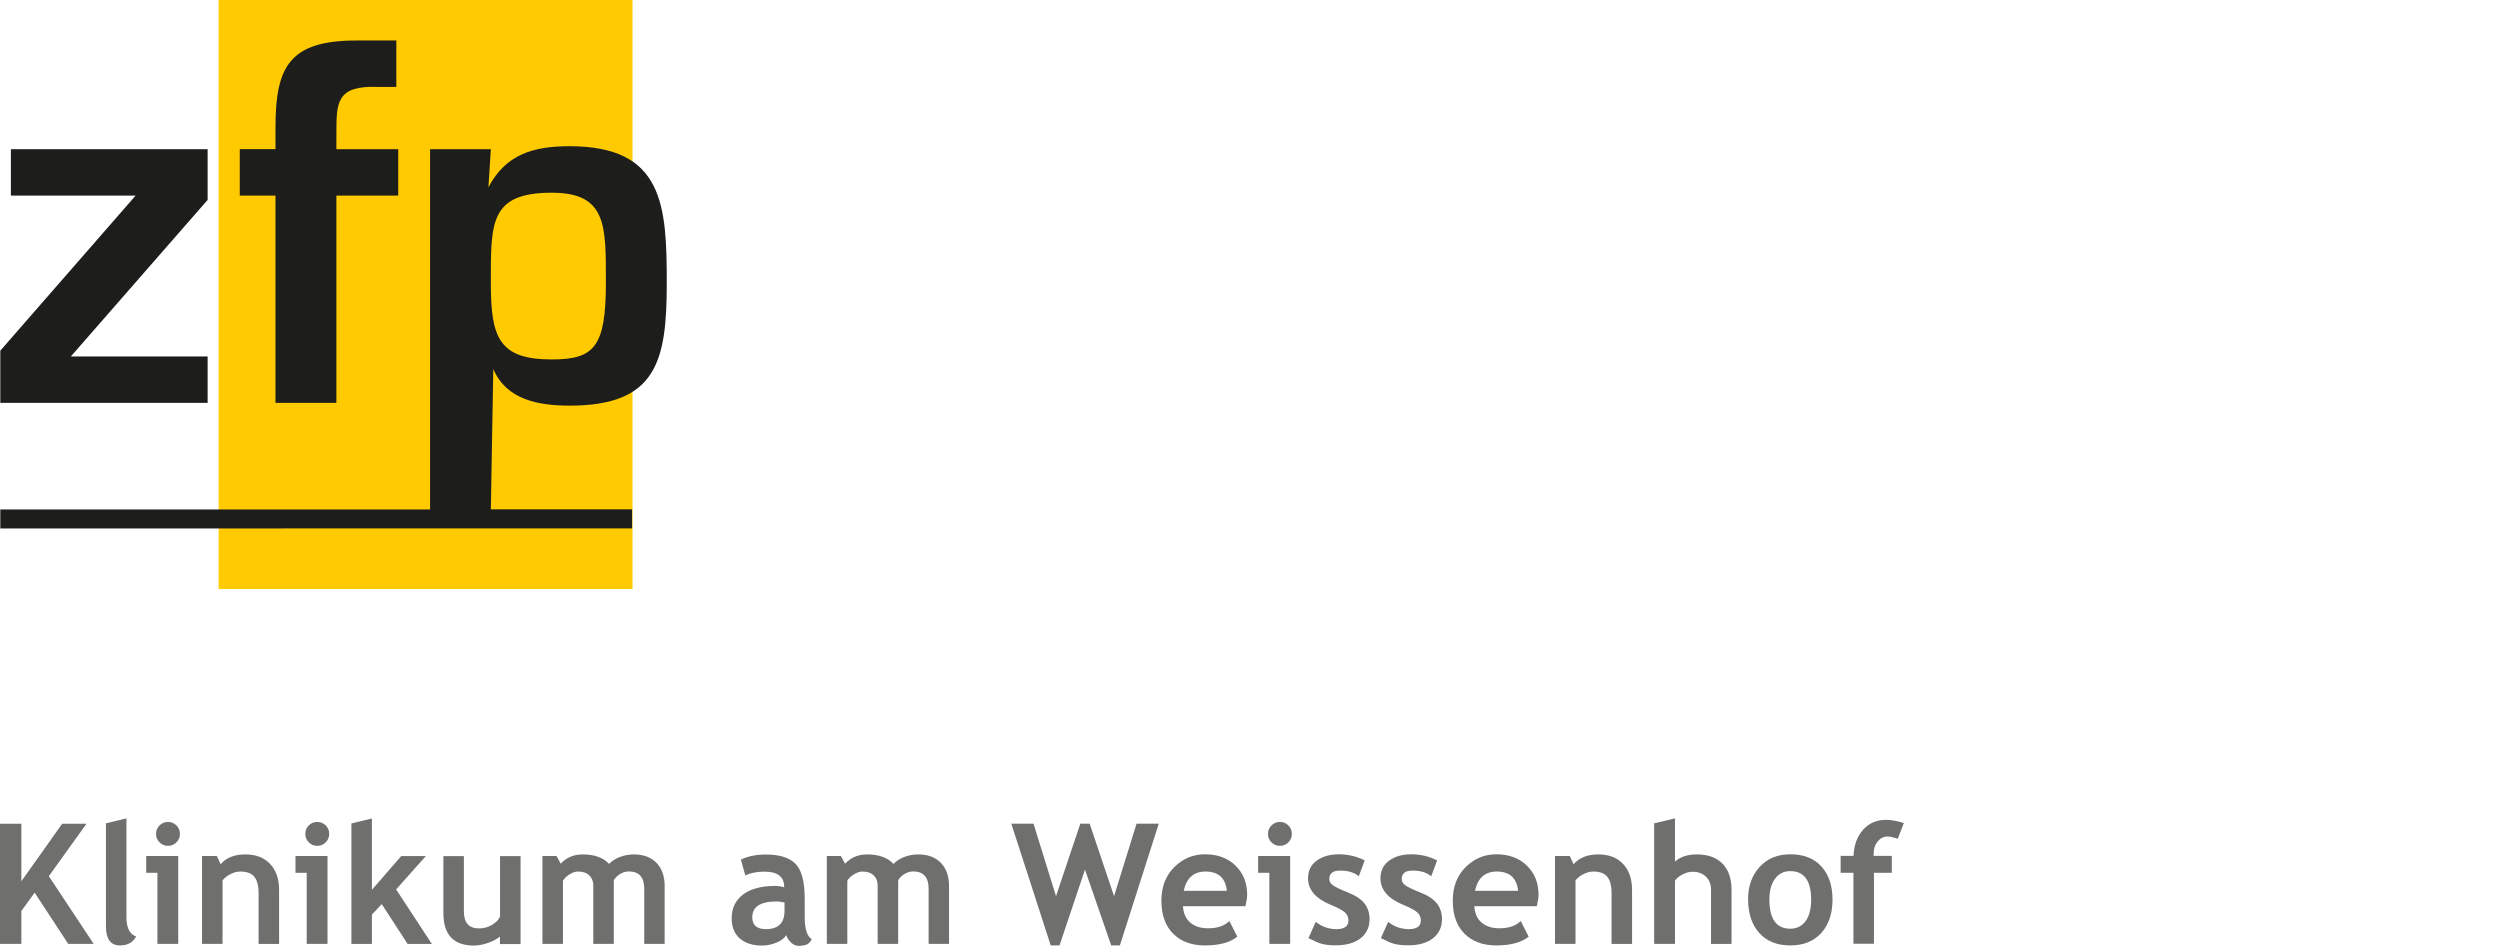 <?xml version="1.0" encoding="UTF-8"?>
<svg id="Layer_2" data-name="Layer 2" xmlns="http://www.w3.org/2000/svg" viewBox="0 0 236.48 89.47">
  <defs>
    <style>
      .cls-1 {
        fill: none;
      }

      .cls-2 {
        fill: #ffcb00;
      }

      .cls-3 {
        fill: #1d1d1b;
      }

      .cls-4 {
        fill: #6f6f6e;
      }
    </style>
  </defs>
  <g id="Layer_1-2" data-name="Layer 1">
    <g>
      <rect class="cls-1" x=".03" width="236.45" height="89.47"/>
      <g>
        <g>
          <rect class="cls-2" x="20.68" width="39.15" height="55.72"/>
          <polygon class="cls-3" points="19.64 18.91 19.64 14.11 1.03 14.11 1.03 18.5 12.83 18.5 .03 33.17 .03 38.11 19.64 38.11 19.64 33.72 6.7 33.72 19.64 18.91 19.64 18.91"/>
          <path class="cls-3" d="M37.67,14.11h-5.85v-1.46c0-2.97,0-4.57,3.93-4.43h1.74V3.83h-3.75c-6.31,0-7.68,2.42-7.68,8.18v2.1h-3.38v4.39h3.38v19.61h5.76v-19.61h5.85v-4.39h0Z"/>
          <path class="cls-3" d="M52.19,34c3.98,0,5.12-1.14,5.12-7.18,0-5.44.14-8.59-5.12-8.59-5.9,0-5.76,2.88-5.76,8.59,0,5.12.78,7.18,5.76,7.18h0ZM46.43,14.11l-.23,3.61c1.65-3.15,4.3-3.89,7.68-3.89,8.91,0,9.19,5.62,9.19,12.98s-.96,11.56-9.19,11.56c-2.93,0-5.99-.55-7.22-3.47l-.23,13.28h13.36v1.8S.03,49.99.03,49.99v-1.8h40.65V14.11h5.76Z"/>
        </g>
        <g>
          <path class="cls-4" d="M6.45,89.28l-3.17-4.84-1.26,1.73v3.11H0v-11.36h2.02v5.44l3.86-5.44h2.3l-3.56,4.96,4.24,6.4h-2.41Z"/>
          <path class="cls-4" d="M10.02,77.88l1.94-.47v9.34c0,1.02.31,1.63.92,1.83-.3.57-.81.85-1.54.85-.88,0-1.32-.61-1.32-1.83v-9.73Z"/>
          <path class="cls-4" d="M14.89,89.28v-6.72h-1.06v-1.59h3.03v8.31h-1.96ZM15.89,77.75c.31,0,.58.11.8.33.22.22.33.48.33.8s-.11.58-.33.8c-.22.22-.48.33-.8.33s-.58-.11-.8-.33-.33-.48-.33-.8.11-.58.33-.8c.22-.22.48-.33.8-.33Z"/>
          <path class="cls-4" d="M24.46,89.28v-4.8c0-.71-.14-1.23-.41-1.55-.27-.33-.71-.49-1.33-.49-.28,0-.59.08-.91.24-.32.16-.58.36-.76.6v6h-1.94v-8.31h1.4l.36.78c.53-.62,1.31-.93,2.33-.93s1.77.3,2.34.89c.57.59.86,1.42.86,2.48v5.1h-1.94Z"/>
          <path class="cls-4" d="M29.01,89.28v-6.72h-1.06v-1.59h3.03v8.31h-1.96ZM30.01,77.75c.31,0,.58.11.8.33.22.22.33.48.33.8s-.11.58-.33.8c-.22.22-.48.33-.8.33s-.58-.11-.8-.33-.33-.48-.33-.8.11-.58.33-.8c.22-.22.48-.33.8-.33Z"/>
          <path class="cls-4" d="M38.55,89.28l-2.44-3.76-.93.99v2.78h-1.94v-11.4l1.94-.47v6.75l2.77-3.19h2.33l-2.81,3.15,3.38,5.16h-2.3Z"/>
          <path class="cls-4" d="M47.29,89.29v-.7c-.27.23-.65.43-1.13.6-.48.17-.92.25-1.33.25-1.93,0-2.89-1.02-2.89-3.07v-5.39h1.94v5.24c0,1.07.48,1.6,1.44,1.6.44,0,.85-.11,1.23-.34s.63-.49.75-.79v-5.71h1.94v8.32h-1.94Z"/>
          <path class="cls-4" d="M60.94,89.28v-5.21c0-1.09-.49-1.64-1.47-1.64-.29,0-.57.09-.84.26-.27.17-.46.37-.57.59v6h-1.94v-5.51c0-.41-.13-.73-.38-.97s-.61-.36-1.07-.36c-.24,0-.51.09-.8.27-.29.18-.5.38-.62.6v5.97h-1.94v-8.31h1.33l.4.73c.54-.59,1.23-.88,2.09-.88,1.1,0,1.93.3,2.49.9.24-.27.58-.49,1.02-.66.43-.16.87-.24,1.3-.24.93,0,1.65.27,2.16.8s.77,1.26.77,2.18v5.48h-1.94Z"/>
          <path class="cls-4" d="M74.38,88.45c-.18.29-.48.53-.92.71-.44.18-.89.28-1.37.28-.89,0-1.6-.22-2.11-.67s-.77-1.08-.77-1.9c0-.96.36-1.71,1.08-2.26s1.75-.81,3.08-.81c.23,0,.5.04.81.12,0-.98-.62-1.47-1.85-1.47-.73,0-1.34.12-1.83.36l-.42-1.5c.67-.32,1.46-.48,2.38-.48,1.27,0,2.2.29,2.78.87s.88,1.67.88,3.28v1.78c0,1.11.22,1.8.67,2.09-.16.28-.34.45-.54.52-.2.06-.42.1-.67.1-.28,0-.53-.1-.75-.31s-.37-.43-.45-.68ZM74.2,85.37c-.33-.07-.58-.1-.74-.1-1.53,0-2.3.5-2.3,1.5,0,.74.43,1.12,1.3,1.12,1.16,0,1.75-.58,1.75-1.75v-.78Z"/>
          <path class="cls-4" d="M87.84,89.28v-5.21c0-1.09-.49-1.64-1.47-1.64-.29,0-.57.09-.84.26-.27.17-.46.37-.57.59v6h-1.94v-5.51c0-.41-.13-.73-.38-.97s-.61-.36-1.07-.36c-.24,0-.51.09-.8.27-.29.18-.5.38-.62.6v5.97h-1.94v-8.31h1.33l.4.73c.54-.59,1.23-.88,2.09-.88,1.1,0,1.93.3,2.49.9.24-.27.58-.49,1.02-.66.43-.16.87-.24,1.3-.24.93,0,1.65.27,2.16.8s.77,1.26.77,2.18v5.48h-1.94Z"/>
          <path class="cls-4" d="M105.94,89.43h-.83l-2.48-7.17-2.41,7.17h-.83l-3.73-11.52h2.1l2.13,6.86,2.3-6.86h.88l2.31,6.86,2.13-6.86h2.1l-3.68,11.52Z"/>
          <path class="cls-4" d="M117.83,85.72h-5.93c.04.66.26,1.18.68,1.54s.98.55,1.69.55c.88,0,1.56-.23,2.02-.69l.75,1.48c-.68.55-1.7.83-3.06.83-1.27,0-2.27-.37-3.01-1.11-.74-.74-1.11-1.78-1.11-3.11s.4-2.37,1.21-3.18c.81-.81,1.78-1.22,2.91-1.22,1.2,0,2.17.36,2.9,1.08s1.09,1.63,1.09,2.75c0,.24-.05.6-.16,1.08ZM111.97,84.26h4.08c-.13-1.22-.81-1.82-2.02-1.82-1.11,0-1.79.61-2.06,1.82Z"/>
          <path class="cls-4" d="M120.07,89.28v-6.72h-1.06v-1.59h3.03v8.31h-1.96ZM121.07,77.75c.31,0,.58.11.8.33.22.22.33.48.33.8s-.11.58-.33.8c-.22.22-.48.33-.8.33s-.58-.11-.8-.33-.33-.48-.33-.8.11-.58.33-.8c.22-.22.48-.33.8-.33Z"/>
          <path class="cls-4" d="M123.77,88.74l.69-1.54c.58.46,1.23.69,1.96.69s1.13-.27,1.13-.81c0-.32-.11-.57-.34-.78-.23-.2-.67-.44-1.33-.71-1.43-.59-2.15-1.43-2.15-2.5,0-.72.27-1.28.82-1.68.55-.4,1.25-.6,2.1-.6s1.68.19,2.44.58l-.56,1.5c-.42-.36-1.01-.54-1.77-.54-.68,0-1.02.27-1.02.81,0,.21.11.4.33.57.22.17.7.4,1.43.69.73.29,1.25.63,1.57,1.04.32.41.48.9.48,1.48,0,.77-.29,1.38-.86,1.82-.57.44-1.35.66-2.33.66-.55,0-1-.05-1.33-.14-.33-.09-.76-.28-1.28-.55Z"/>
          <path class="cls-4" d="M130.62,88.74l.69-1.54c.58.46,1.23.69,1.96.69s1.13-.27,1.13-.81c0-.32-.11-.57-.34-.78-.23-.2-.67-.44-1.33-.71-1.43-.59-2.15-1.43-2.15-2.5,0-.72.27-1.28.82-1.68.55-.4,1.25-.6,2.1-.6s1.68.19,2.44.58l-.56,1.5c-.42-.36-1.01-.54-1.77-.54-.68,0-1.02.27-1.02.81,0,.21.11.4.33.57.22.17.7.4,1.43.69.73.29,1.25.63,1.57,1.04.32.41.48.9.48,1.48,0,.77-.29,1.38-.86,1.82-.57.44-1.35.66-2.33.66-.55,0-1-.05-1.33-.14-.33-.09-.76-.28-1.28-.55Z"/>
          <path class="cls-4" d="M145.39,85.72h-5.93c.04.66.26,1.18.68,1.54s.98.55,1.69.55c.88,0,1.56-.23,2.02-.69l.75,1.48c-.68.55-1.7.83-3.06.83-1.27,0-2.27-.37-3.01-1.11-.74-.74-1.11-1.78-1.11-3.11s.4-2.37,1.21-3.18c.81-.81,1.78-1.22,2.91-1.22,1.2,0,2.17.36,2.9,1.08s1.09,1.63,1.09,2.75c0,.24-.05.6-.16,1.08ZM139.52,84.26h4.08c-.13-1.22-.81-1.82-2.02-1.82-1.11,0-1.79.61-2.06,1.82Z"/>
          <path class="cls-4" d="M152.44,89.28v-4.8c0-.71-.14-1.23-.41-1.55-.27-.33-.71-.49-1.33-.49-.28,0-.59.08-.91.24-.32.16-.58.36-.76.6v6h-1.94v-8.31h1.4l.36.78c.53-.62,1.31-.93,2.33-.93s1.77.3,2.34.89c.57.59.86,1.42.86,2.48v5.1h-1.94Z"/>
          <path class="cls-4" d="M161.85,89.28v-5.12c0-.51-.16-.92-.48-1.23-.32-.31-.74-.47-1.26-.47-.32,0-.64.09-.97.26-.33.17-.56.37-.7.59v5.97h-1.97v-11.4l1.97-.47v4.09c.5-.45,1.19-.68,2.07-.68,1.04,0,1.85.29,2.42.87.57.58.86,1.4.86,2.48v5.12h-1.95Z"/>
          <path class="cls-4" d="M165.35,85.1c0-1.27.37-2.3,1.1-3.1.73-.8,1.7-1.19,2.9-1.19,1.26,0,2.24.38,2.94,1.15.7.77,1.05,1.81,1.05,3.14s-.36,2.38-1.07,3.16c-.71.78-1.68,1.17-2.92,1.17s-2.24-.39-2.94-1.18c-.7-.79-1.05-1.84-1.05-3.15ZM167.37,85.1c0,1.83.66,2.75,1.98,2.75.6,0,1.08-.24,1.44-.71.35-.48.53-1.15.53-2.03,0-1.8-.66-2.71-1.97-2.71-.61,0-1.09.24-1.44.71-.36.48-.54,1.14-.54,1.99Z"/>
          <path class="cls-4" d="M179.52,79.34c-.42-.14-.75-.21-.98-.21-.37,0-.68.16-.93.47-.26.32-.38.7-.38,1.16,0,.07,0,.13,0,.2h1.72v1.6h-1.69v6.71h-1.94v-6.71h-1.21v-1.6h1.22c.04-1.02.34-1.84.9-2.47s1.29-.94,2.18-.94c.46,0,1.02.1,1.68.3l-.57,1.47Z"/>
        </g>
      </g>
    </g>
  </g>
</svg>